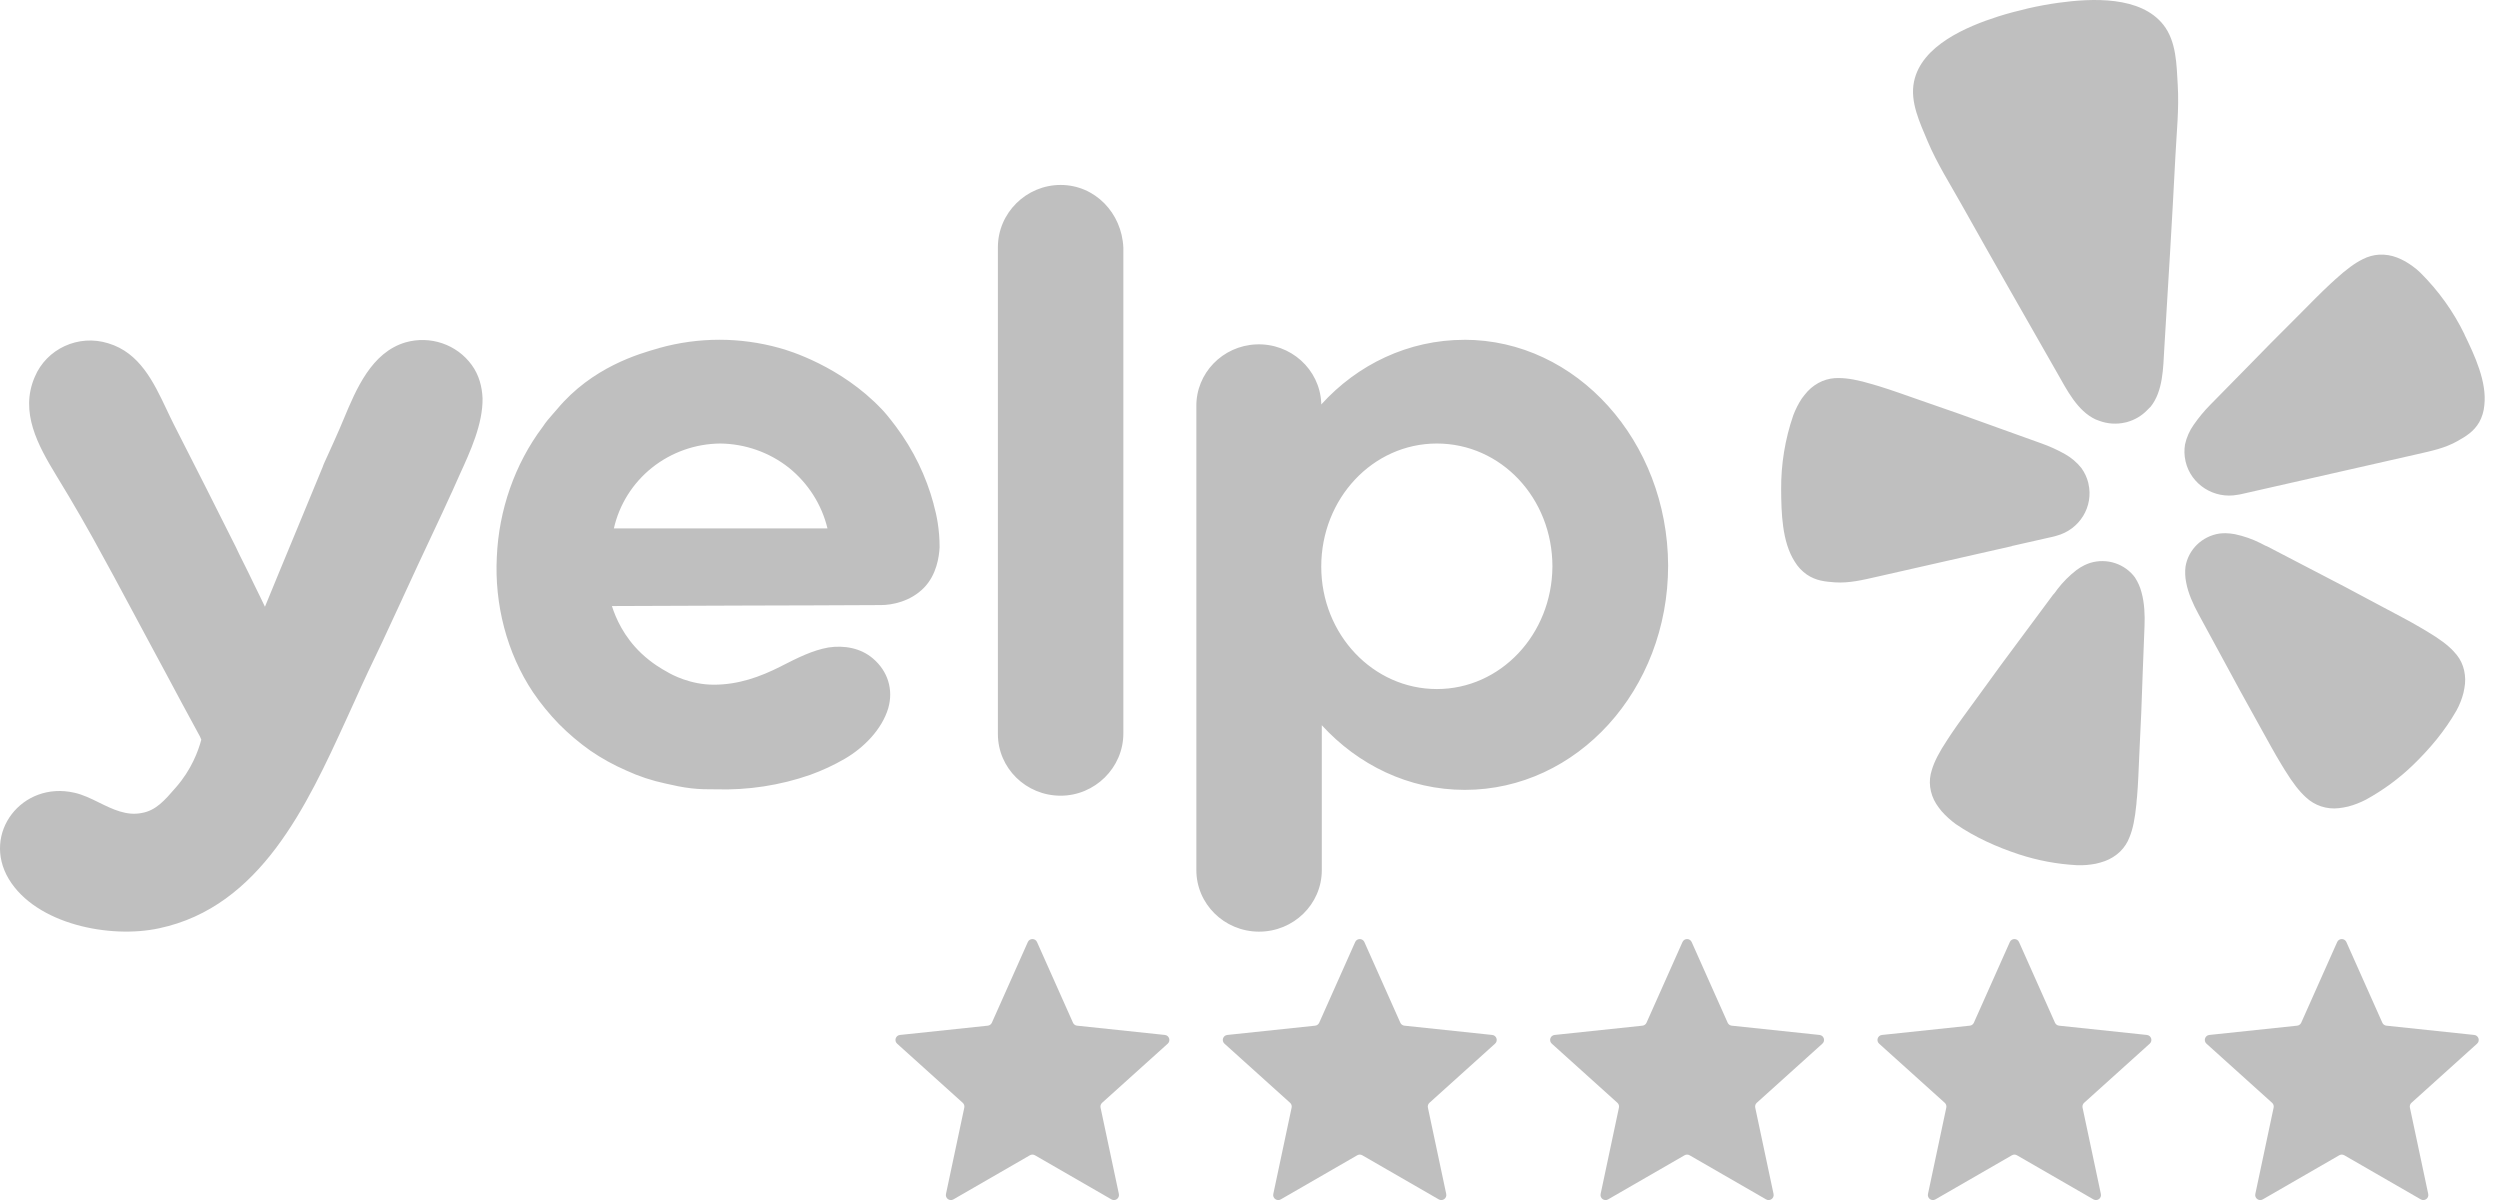 <svg width="100" height="48" viewBox="0 0 100 48" fill="none" xmlns="http://www.w3.org/2000/svg">
<g id="Group 1000003725">
<g id="layer1">
<g id="g832">
<path id="path817" d="M80.472 21.841L82.095 21.474C82.128 21.466 82.187 21.454 82.254 21.432C83.185 21.188 83.754 20.26 83.535 19.337L83.53 19.309C83.477 19.096 83.381 18.894 83.252 18.717C83.07 18.49 82.846 18.302 82.591 18.159C82.291 17.991 81.974 17.848 81.649 17.733L79.869 17.093C78.871 16.729 77.87 16.373 76.861 16.028C76.208 15.801 75.653 15.599 75.174 15.453C75.081 15.428 74.991 15.4 74.902 15.372C74.322 15.198 73.909 15.125 73.565 15.122C73.335 15.114 73.105 15.156 72.892 15.243C72.67 15.338 72.469 15.478 72.306 15.652C72.225 15.742 72.149 15.837 72.076 15.935C71.936 16.146 71.824 16.37 71.734 16.603C71.403 17.562 71.238 18.569 71.246 19.581C71.252 20.495 71.277 21.67 71.79 22.467C71.913 22.672 72.079 22.848 72.278 22.986C72.642 23.232 73.01 23.266 73.396 23.294C73.971 23.333 74.523 23.196 75.078 23.07L80.472 21.847H80.474L80.472 21.841ZM98.583 13.38C98.14 12.466 97.543 11.633 96.82 10.913C96.727 10.82 96.626 10.736 96.52 10.66C96.421 10.587 96.321 10.52 96.214 10.458C96.105 10.399 95.996 10.346 95.88 10.301C95.656 10.214 95.415 10.175 95.171 10.186C94.942 10.2 94.714 10.262 94.51 10.368C94.201 10.52 93.865 10.764 93.419 11.168C93.358 11.227 93.282 11.297 93.212 11.358C92.845 11.698 92.435 12.116 91.951 12.604C91.199 13.35 90.459 14.101 89.722 14.858L88.404 16.199C88.163 16.443 87.945 16.709 87.749 16.99C87.58 17.228 87.463 17.495 87.401 17.778C87.365 17.994 87.37 18.215 87.418 18.431L87.423 18.459C87.639 19.382 88.561 19.971 89.506 19.791C89.562 19.783 89.615 19.775 89.669 19.761L96.688 18.168C97.243 18.041 97.803 17.927 98.3 17.643C98.633 17.455 98.95 17.267 99.169 16.889C99.284 16.681 99.354 16.448 99.373 16.213C99.483 15.274 98.981 14.208 98.58 13.383L98.583 13.38ZM86.019 16.277C86.526 15.649 86.526 14.715 86.571 13.95C86.725 11.395 86.885 8.84 87.014 6.285C87.062 5.318 87.168 4.361 87.109 3.386C87.062 2.581 87.056 1.658 86.538 0.996C85.624 -0.168 83.676 -0.072 82.347 0.11C81.938 0.166 81.531 0.242 81.127 0.334C80.724 0.43 80.323 0.533 79.931 0.657C78.655 1.066 76.861 1.821 76.561 3.262C76.39 4.078 76.797 4.911 77.108 5.657C77.489 6.557 78.01 7.371 78.484 8.22C79.74 10.461 81.018 12.691 82.291 14.923C82.672 15.588 83.087 16.432 83.824 16.777C83.875 16.796 83.922 16.816 83.973 16.833C84.303 16.956 84.665 16.979 85.007 16.9L85.069 16.886C85.388 16.799 85.674 16.631 85.898 16.395C85.941 16.356 85.977 16.32 86.016 16.277H86.019ZM85.411 23.115C85.004 22.551 84.275 22.31 83.603 22.517C83.527 22.543 83.451 22.573 83.379 22.607C83.266 22.663 83.16 22.728 83.059 22.803C82.773 23.025 82.515 23.283 82.296 23.569C82.24 23.639 82.187 23.732 82.12 23.793L80.99 25.316C80.351 26.172 79.718 27.027 79.095 27.896C78.686 28.457 78.333 28.934 78.052 29.352C77.999 29.43 77.946 29.517 77.895 29.59C77.559 30.098 77.371 30.468 77.273 30.799C77.2 31.017 77.178 31.25 77.206 31.48C77.237 31.719 77.318 31.949 77.447 32.153C77.514 32.257 77.587 32.355 77.666 32.451C77.834 32.641 78.024 32.812 78.232 32.964C79.011 33.497 79.863 33.878 80.76 34.175C81.509 34.419 82.282 34.565 83.067 34.607C83.202 34.613 83.336 34.61 83.468 34.599C83.591 34.588 83.715 34.571 83.835 34.548C83.956 34.52 84.076 34.487 84.194 34.444C84.424 34.36 84.632 34.229 84.808 34.06C84.973 33.898 85.102 33.701 85.181 33.485C85.313 33.166 85.397 32.762 85.456 32.159C85.458 32.072 85.472 31.971 85.481 31.878C85.526 31.379 85.545 30.79 85.576 30.101C85.632 29.04 85.674 27.983 85.708 26.923L85.781 25.038C85.798 24.607 85.781 24.124 85.66 23.692C85.607 23.485 85.52 23.288 85.402 23.106L85.411 23.115ZM98.154 26.062C97.918 25.807 97.585 25.555 97.058 25.243C96.982 25.201 96.892 25.145 96.811 25.097C96.374 24.837 95.844 24.567 95.227 24.236C94.28 23.723 93.332 23.227 92.374 22.733L90.683 21.853C90.597 21.827 90.507 21.766 90.423 21.727C90.098 21.564 89.753 21.443 89.394 21.367C89.271 21.345 89.147 21.331 89.021 21.328C88.94 21.328 88.859 21.334 88.777 21.342C88.082 21.449 87.535 21.979 87.421 22.66C87.395 22.871 87.404 23.087 87.446 23.294C87.527 23.737 87.729 24.175 87.936 24.556L88.839 26.219C89.344 27.156 89.851 28.09 90.372 29.018C90.709 29.624 90.989 30.142 91.252 30.572C91.303 30.653 91.359 30.74 91.401 30.816C91.721 31.332 91.976 31.657 92.236 31.892C92.587 32.223 93.069 32.383 93.551 32.327C93.674 32.313 93.798 32.291 93.921 32.263C94.171 32.198 94.412 32.103 94.639 31.985C95.326 31.607 95.959 31.144 96.52 30.602C97.195 29.949 97.792 29.237 98.258 28.423C98.322 28.308 98.378 28.188 98.426 28.064C98.471 27.95 98.507 27.834 98.538 27.717C98.566 27.596 98.586 27.476 98.6 27.355C98.622 27.117 98.594 26.875 98.518 26.648C98.443 26.43 98.317 26.23 98.154 26.065V26.062Z" fill="#BFBFBF"/>
<path id="path819" fill-rule="evenodd" clip-rule="evenodd" d="M39.916 9.889C39.916 8.517 41.051 7.398 42.425 7.398C43.798 7.398 44.875 8.517 44.934 9.908V29.337C44.934 30.709 43.795 31.828 42.425 31.828C41.04 31.828 39.916 30.723 39.916 29.363C39.916 29.354 39.916 29.346 39.916 29.337V9.889ZM37.584 21.889C37.564 22.273 37.466 22.988 36.959 23.51C36.409 24.071 35.666 24.203 35.235 24.203C33.441 24.214 31.649 24.217 29.855 24.222C28.061 24.228 26.27 24.233 24.476 24.242C24.633 24.724 24.944 25.459 25.651 26.132C26.082 26.539 26.492 26.769 26.671 26.867C26.887 27.001 27.63 27.388 28.552 27.388C29.533 27.388 30.394 27.08 31.237 26.654L31.307 26.617C31.893 26.32 32.499 26.011 33.138 25.899C33.763 25.804 34.43 25.919 34.921 26.342C35.509 26.844 35.745 27.576 35.529 28.331C35.274 29.18 34.551 29.912 33.785 30.355C33.348 30.608 32.888 30.821 32.415 30.992C31.201 31.416 29.92 31.612 28.633 31.573C28.319 31.573 27.986 31.573 27.652 31.533C27.299 31.494 26.948 31.416 26.615 31.34C26.074 31.225 25.547 31.051 25.045 30.818C24.543 30.599 24.064 30.336 23.616 30.027C23.167 29.71 22.747 29.354 22.363 28.967C21.979 28.572 21.631 28.148 21.323 27.694C20.266 26.112 19.775 24.163 19.873 22.273C19.952 20.422 20.58 18.569 21.715 17.065C21.838 16.875 21.979 16.715 22.113 16.563C22.172 16.496 22.228 16.431 22.281 16.37C23.686 14.684 25.558 14.152 26.332 13.933L26.374 13.919C27.944 13.481 29.606 13.481 31.176 13.919C31.549 14.017 33.645 14.653 35.271 16.37C35.349 16.445 35.565 16.698 35.84 17.065C36.535 17.996 37.045 19.045 37.345 20.161V20.173C37.466 20.596 37.584 21.174 37.584 21.889ZM26.082 18.706C25.309 19.323 24.77 20.181 24.555 21.137H33.099C32.869 20.181 32.325 19.328 31.551 18.706C30.772 18.092 29.808 17.752 28.807 17.741C27.815 17.75 26.853 18.092 26.082 18.706ZM58.571 13.593C56.337 13.593 54.299 14.578 52.85 16.179V16.12C52.788 14.766 51.622 13.717 50.243 13.776C48.897 13.835 47.84 14.931 47.854 16.255V34.795C47.849 36.152 48.965 37.257 50.346 37.266C50.352 37.266 50.358 37.266 50.363 37.266C51.745 37.266 52.869 36.169 52.872 34.812C52.872 34.806 52.872 34.8 52.872 34.798V29.009C54.321 30.591 56.34 31.595 58.593 31.595C63.081 31.595 66.725 27.602 66.725 22.621C66.706 17.643 63.062 13.591 58.574 13.591L58.571 13.593ZM57.475 27.562C54.927 27.562 52.85 25.38 52.85 22.663C52.85 19.945 54.907 17.741 57.475 17.741C60.042 17.741 62.097 19.923 62.097 22.663C62.078 25.383 60.02 27.562 57.475 27.562ZM16.109 23.916L15.285 25.692C14.912 26.463 14.539 27.254 14.186 28.045L13.847 28.788C12.28 32.209 10.421 36.27 6.368 37.131C4.408 37.557 1.448 36.977 0.352 35.162C-0.744 33.331 0.882 31.228 2.979 31.71C3.309 31.783 3.635 31.94 3.963 32.103C4.509 32.372 5.064 32.641 5.664 32.52C6.233 32.425 6.584 32.019 7.035 31.497C7.66 30.785 7.935 30.03 8.052 29.587L8.024 29.52C8.016 29.497 8.005 29.475 7.994 29.452C7.483 28.519 7.038 27.683 6.665 26.985C6.455 26.589 6.244 26.197 6.031 25.807L5.176 24.214C4.551 23.05 4.448 22.856 4.17 22.354C3.562 21.224 2.92 20.111 2.25 19.017C1.524 17.82 0.781 16.49 1.389 15.08C1.863 13.947 3.141 13.361 4.327 13.731C5.588 14.107 6.146 15.284 6.668 16.387C6.763 16.586 6.855 16.785 6.951 16.973C7.792 18.613 8.616 20.254 9.44 21.895C9.513 22.057 9.622 22.279 9.76 22.551C9.88 22.792 10.02 23.072 10.166 23.381L10.385 23.827C10.469 24.001 10.544 24.149 10.598 24.27C10.979 23.336 11.366 22.405 11.753 21.471C12.139 20.54 12.526 19.609 12.91 18.672C12.921 18.622 13.011 18.423 13.151 18.12C13.266 17.865 13.415 17.539 13.577 17.166L13.743 16.774C14.25 15.556 14.864 14.093 16.224 13.694C17.213 13.414 18.273 13.776 18.87 14.6C19.164 15.004 19.282 15.47 19.302 15.932C19.318 16.956 18.814 18.055 18.382 18.997C18.278 19.227 18.177 19.449 18.088 19.657L18.035 19.769C17.914 20.035 17.589 20.75 17.028 21.934C16.826 22.357 16.633 22.781 16.434 23.21L16.106 23.919L16.109 23.916Z" fill="#BFBFBF"/>
</g>
</g>
<g id="Group 1000003724">
<path id="Star 1" d="M54.207 37.682C54.278 37.523 54.504 37.523 54.575 37.682L56.013 40.908C56.042 40.974 56.104 41.019 56.176 41.027L59.689 41.398C59.862 41.416 59.932 41.631 59.802 41.747L57.178 44.112C57.125 44.16 57.101 44.233 57.116 44.304L57.849 47.759C57.885 47.93 57.702 48.063 57.551 47.976L54.491 46.211C54.429 46.175 54.352 46.175 54.29 46.211L51.23 47.976C51.079 48.063 50.896 47.93 50.932 47.759L51.665 44.304C51.68 44.233 51.657 44.16 51.603 44.112L48.979 41.747C48.849 41.631 48.919 41.416 49.093 41.398L52.606 41.027C52.677 41.019 52.739 40.974 52.769 40.908L54.207 37.682Z" fill="#BFBFBF"/>
<path id="Star 3" d="M80.393 37.682C80.464 37.523 80.69 37.523 80.761 37.682L82.199 40.908C82.229 40.974 82.291 41.019 82.362 41.027L85.875 41.398C86.049 41.416 86.118 41.631 85.989 41.747L83.365 44.112C83.311 44.16 83.288 44.233 83.302 44.304L84.035 47.759C84.072 47.93 83.889 48.063 83.738 47.976L80.678 46.211C80.615 46.175 80.539 46.175 80.477 46.211L77.416 47.976C77.266 48.063 77.083 47.93 77.119 47.759L77.852 44.304C77.867 44.233 77.843 44.16 77.79 44.112L75.165 41.747C75.036 41.631 75.106 41.416 75.279 41.398L78.792 41.027C78.864 41.019 78.926 40.974 78.955 40.908L80.393 37.682Z" fill="#BFBFBF"/>
<path id="Star 5" d="M93.487 37.682C93.558 37.523 93.784 37.523 93.855 37.682L95.293 40.908C95.322 40.974 95.384 41.019 95.456 41.027L98.969 41.398C99.142 41.416 99.212 41.631 99.083 41.747L96.459 44.112C96.405 44.16 96.381 44.233 96.396 44.304L97.129 47.759C97.165 47.93 96.983 48.063 96.832 47.976L93.772 46.211C93.709 46.175 93.632 46.175 93.57 46.211L90.51 47.976C90.359 48.063 90.176 47.93 90.213 47.759L90.945 44.304C90.96 44.233 90.937 44.16 90.883 44.112L88.259 41.747C88.13 41.631 88.2 41.416 88.373 41.398L91.886 41.027C91.957 41.019 92.019 40.974 92.049 40.908L93.487 37.682Z" fill="#BFBFBF"/>
<path id="Star 2" d="M41.113 37.682C41.184 37.523 41.41 37.523 41.481 37.682L42.919 40.908C42.948 40.974 43.01 41.019 43.082 41.027L46.595 41.398C46.768 41.416 46.838 41.631 46.709 41.747L44.084 44.112C44.031 44.16 44.007 44.233 44.022 44.304L44.755 47.759C44.791 47.93 44.608 48.063 44.458 47.976L41.398 46.211C41.335 46.175 41.258 46.175 41.196 46.211L38.136 47.976C37.985 48.063 37.802 47.93 37.839 47.759L38.572 44.304C38.586 44.233 38.563 44.16 38.509 44.112L35.885 41.747C35.756 41.631 35.825 41.416 35.999 41.398L39.512 41.027C39.583 41.019 39.645 40.974 39.675 40.908L41.113 37.682Z" fill="#BFBFBF"/>
<path id="Star 4" d="M67.299 37.682C67.37 37.523 67.596 37.523 67.667 37.682L69.106 40.908C69.135 40.974 69.197 41.019 69.268 41.027L72.781 41.398C72.955 41.416 73.025 41.631 72.895 41.747L70.271 44.112C70.218 44.16 70.194 44.233 70.209 44.304L70.942 47.759C70.978 47.93 70.795 48.063 70.644 47.976L67.584 46.211C67.522 46.175 67.445 46.175 67.383 46.211L64.323 47.976C64.172 48.063 63.989 47.93 64.025 47.759L64.758 44.304C64.773 44.233 64.749 44.16 64.696 44.112L62.072 41.747C61.942 41.631 62.012 41.416 62.185 41.398L65.698 41.027C65.77 41.019 65.832 40.974 65.861 40.908L67.299 37.682Z" fill="#BFBFBF"/>
</g>
</g>
</svg>
